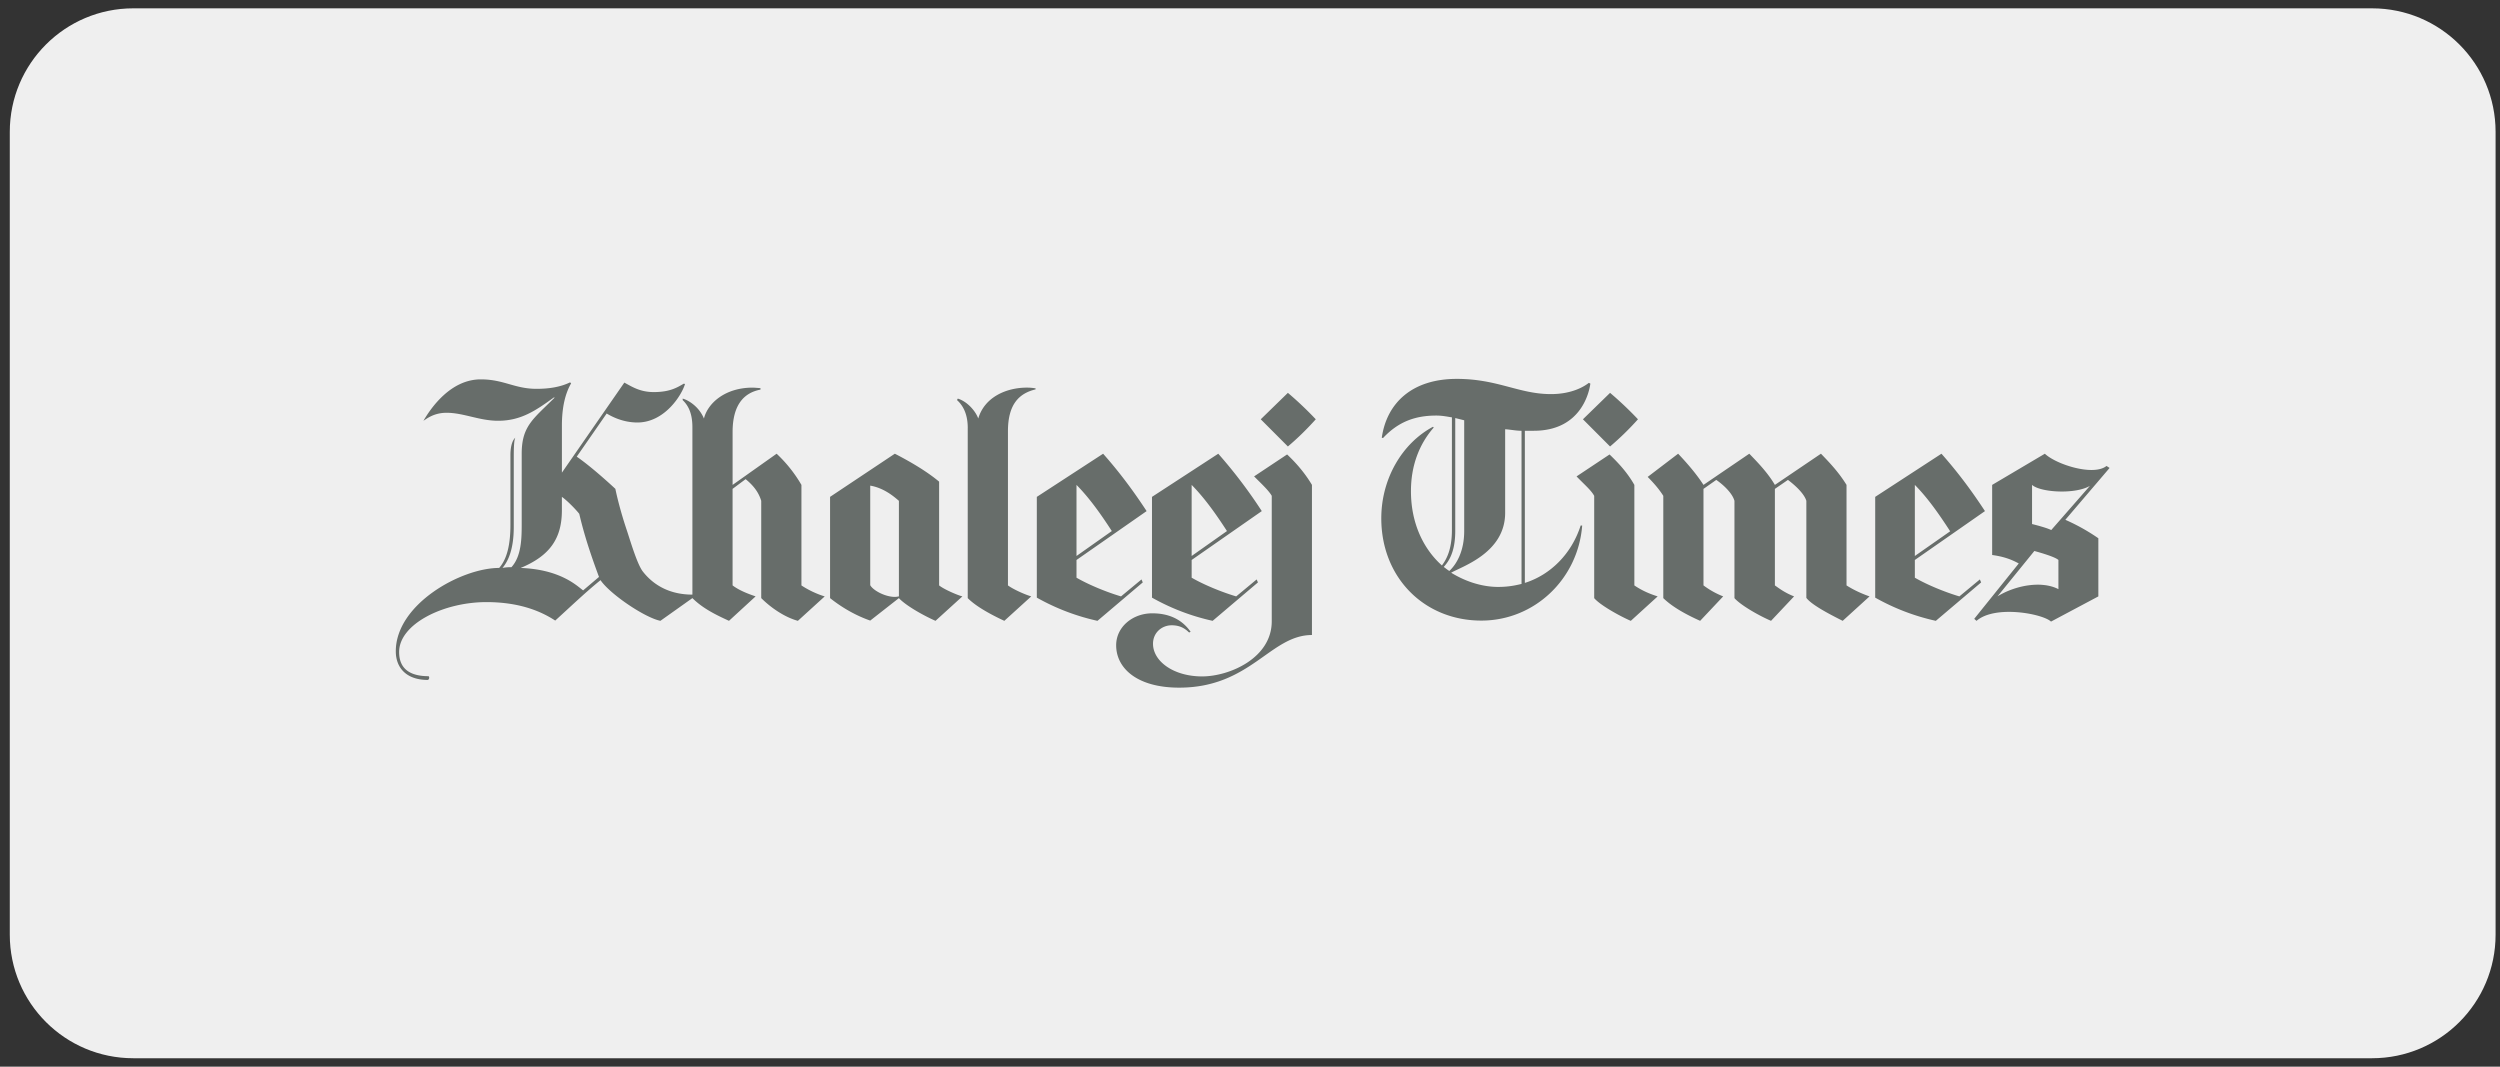 <svg xmlns="http://www.w3.org/2000/svg" width="150" height="64" fill="none" xmlns:v="https://vecta.io/nano"><rect width="100%" height="100%" fill="#333333" stroke="none"/><g clip-path="url(#A)"><path d="M142.324.5H7.998C3.905.5.587 3.818.587 7.911v48.172c0 4.093 3.318 7.411 7.411 7.411h134.326c4.093 0 7.411-3.318 7.411-7.411V7.911c0-4.093-3.318-7.411-7.411-7.411z" fill="#efefef"/><path d="M96.604 26.789l-1.628-1.632 1.628-1.586a20.78 20.78 0 0 1 1.674 1.586 17.02 17.02 0 0 1-1.674 1.632zM62.21 29.812l3.977-2.589c.982 1.108 1.827 2.245 2.61 3.443l-4.207 2.933v1.063c.752.434 1.811.867 2.672 1.122l1.228-1.018.076.179-2.718 2.305a13.17 13.17 0 0 1-3.639-1.392v-6.046zm2.38 3.547l2.119-1.496c-.63-.973-1.321-1.96-2.119-2.769v4.265zm4.53-3.547l3.976-2.589a29.24 29.24 0 0 1 2.611 3.443l-4.208 2.933v1.063c.753.434 1.812.867 2.672 1.122l1.228-1.018.077.179-2.718 2.305a13.16 13.16 0 0 1-3.639-1.392v-6.046zm2.379 3.547l2.119-1.496c-.629-.973-1.321-1.96-2.119-2.769v4.265zm25.074-6.091c.568.539 1.09 1.122 1.489 1.826v6.031c.4.27.829.48 1.398.659l-1.612 1.467c-.661-.285-1.843-.943-2.196-1.363v-6.136c-.184-.344-.614-.703-1.059-1.168l1.981-1.317zm15.939 2.544l3.976-2.589c.983 1.108 1.827 2.245 2.61 3.443l-4.207 2.933v1.063c.752.434 1.812.867 2.672 1.122l1.229-1.018.076.179-2.718 2.305a13.16 13.16 0 0 1-3.638-1.392v-6.046zm2.379 3.547l2.119-1.482c-.629-.972-1.321-1.975-2.119-2.783v4.265zM89.91 35.215c.691 0 1.182-.134 1.382-.179v-9.189c-.338 0-.783-.09-.983-.09v5.014c0 2.394-2.564 3.202-3.24 3.592.783.479 1.765.853 2.841.853zm-2.948-.958c.445-.419.89-1.198.89-2.395v-6.645l-.537-.134v6.779c0 1.347-.445 1.871-.691 2.155.092.06.246.194.338.239zm8.46-11.239c-.046.329-.446 2.828-3.394 2.828h-.537v9.129c1.52-.479 2.795-1.721 3.348-3.442h.092c-.246 3.202-2.856 5.702-6.05 5.702-3.44 0-6.004-2.59-6.004-6.136 0-2.35 1.228-4.489 3.101-5.492l.046.044c-.875 1.003-1.367 2.291-1.367 3.816 0 1.916.737 3.457 1.858 4.46.246-.329.599-.913.599-2.11v-6.779c-.107 0-.491-.104-.936-.104-1.228 0-2.257.343-3.194 1.346l-.077-.015c.292-2.065 1.797-3.532 4.499-3.532 2.457 0 3.731.913 5.651.913 1.29 0 2.027-.48 2.273-.674l.092.045zm31.154 5.058l-2.656 3.112a11.81 11.81 0 0 1 1.981 1.108v3.488l-2.841 1.512c-.476-.464-3.348-1.018-4.468-.045l-.139-.12 2.672-3.323c-.492-.269-.952-.419-1.596-.508v-4.206l3.162-1.871c.676.644 2.918 1.362 3.7.734l.185.12zm-1.182 1.077c-.906.524-2.979.389-3.471-.06v2.35c.369.09.906.239 1.152.359l2.319-2.649zm-1.889 4.445c-.215-.195-1.121-.449-1.444-.539l-2.211 2.724c1.06-.659 2.641-.958 3.655-.434v-1.75zm-23.707-3.847c-.261-.419-.599-.793-.937-1.137l1.827-1.392c.553.584 1.106 1.227 1.521 1.871l2.748-1.871c.568.584 1.121 1.167 1.536 1.871l2.763-1.871c.538.554 1.075 1.122 1.535 1.871v6.031c.323.21.814.464 1.382.659l-1.612 1.467c-1.135-.569-1.903-1.018-2.18-1.377v-5.822c-.123-.419-.645-.913-1.105-1.257l-.783.539v5.791c.275.195.614.449 1.151.659l-1.382 1.467c-.829-.359-1.858-.973-2.195-1.363v-5.836c-.124-.464-.676-.972-1.091-1.257l-.767.539v5.791a5 5 0 0 0 1.182.659l-1.382 1.467c-.799-.359-1.643-.808-2.211-1.363v-6.136zm-41.733-4.07c0-.524-.108-1.197-.645-1.676l.047-.09c.583.18 1.075.763 1.228 1.197.383-1.301 1.704-1.855 2.918-1.855.184 0 .353.015.522.045v.06c-.983.239-1.658.883-1.658 2.514v9.249c.26.195.906.509 1.397.659L60.26 37.25c-.998-.464-1.766-.928-2.196-1.363V25.682zm-8.26 4.13l3.885-2.589c1.075.554 1.996 1.122 2.657 1.677v6.225c.292.24 1.136.599 1.397.659L56.13 37.25c-.844-.375-1.827-.958-2.196-1.363l-1.72 1.348c-.86-.3-1.674-.764-2.41-1.348v-6.076zm-1.935 7.438c-.768-.21-1.597-.763-2.196-1.363v-5.836c-.153-.508-.46-.913-.936-1.302l-.783.584v5.791c.368.284.89.494 1.382.659l-1.597 1.467c-.752-.344-1.566-.734-2.196-1.363l-1.919 1.363c-.952-.195-3.04-1.617-3.593-2.44-.89.718-1.827 1.617-2.718 2.425-.737-.48-2.011-1.108-4.13-1.108-2.58 0-5.236 1.317-5.236 2.993 0 1.108.782 1.452 1.765 1.452.076.06.031.21-.046.225-1.275 0-1.919-.719-1.919-1.721 0-2.829 3.93-4.999 6.203-4.999.353-.404.675-1.108.675-2.59v-4.175c0-.674.184-.958.292-1.048-.046.089-.092.329-.092 1.093v4.265c0 1.347-.338 2.05-.676 2.455a2.74 2.74 0 0 1 .537-.045c.615-.674.615-1.781.615-2.649v-4.161c0-1.391.491-1.915 1.382-2.783l.599-.584h-.061c-1.075.779-1.966 1.392-3.332 1.392-1.136 0-2.072-.479-3.101-.479-.783 0-1.228.389-1.382.479.445-.763 1.628-2.484 3.439-2.484 1.383 0 2.027.568 3.348.568.737 0 1.428-.105 2.011-.389l.062.06c-.354.613-.553 1.436-.553 2.544v2.814l3.746-5.403c.446.239.937.569 1.766.569 1.028 0 1.458-.315 1.811-.509l.062.029c-.2.674-1.229 2.305-2.856 2.305-.89 0-1.566-.374-1.843-.539l-1.796 2.59c.722.494 1.689 1.346 2.318 1.93 0 0 .2 1.033.676 2.454.184.539.614 2.036.967 2.5.43.554 1.321 1.392 2.979 1.392V25.637c0-.913-.292-1.346-.583-1.631v-.09c.338.09.983.48 1.275 1.197.23-.927 1.274-1.855 2.918-1.855.123 0 .245.015.475.03v.089c-1.029.194-1.673.958-1.673 2.544v3.173l2.641-1.871a8.19 8.19 0 0 1 1.489 1.871v6.031c.4.27.937.524 1.397.659l-1.611 1.467zm28.436-7.498c-.184-.329-.676-.778-1.06-1.168l1.981-1.317c.553.524 1.06 1.108 1.49 1.826v9.009c-2.503 0-3.685 3.158-7.97 3.158-2.503 0-3.777-1.153-3.777-2.544 0-1.093.982-1.916 2.164-1.916 1.321 0 1.966.629 2.304 1.108l-.092.044c-.2-.194-.492-.434-1.044-.434-.584 0-1.121.434-1.121 1.108 0 1.048 1.228 1.96 2.948 1.96 1.627 0 4.176-1.092 4.176-3.307v-7.528zM52.214 35.11c.169.314.891.703 1.474.703.077 0 .168-.015.246-.03v-5.732c-.323-.284-.922-.778-1.72-.913v5.971zm-17.227.314l.952-.808c-.476-1.287-.876-2.469-1.183-3.786-.199-.255-.721-.794-1.043-1.018v.808c0 1.721-.753 2.738-2.473 3.457 2.411.089 3.394 1.092 3.747 1.346zm42.286-8.635l-1.628-1.632 1.628-1.586c.568.48 1.137 1.018 1.674 1.586-.537.599-1.105 1.153-1.674 1.632z" fill="#676d6a"/></g><defs><clipPath id="A"><path fill="#fff" transform="translate(0 .5)" d="M0 0h150v63H0z"/></clipPath></defs></svg>